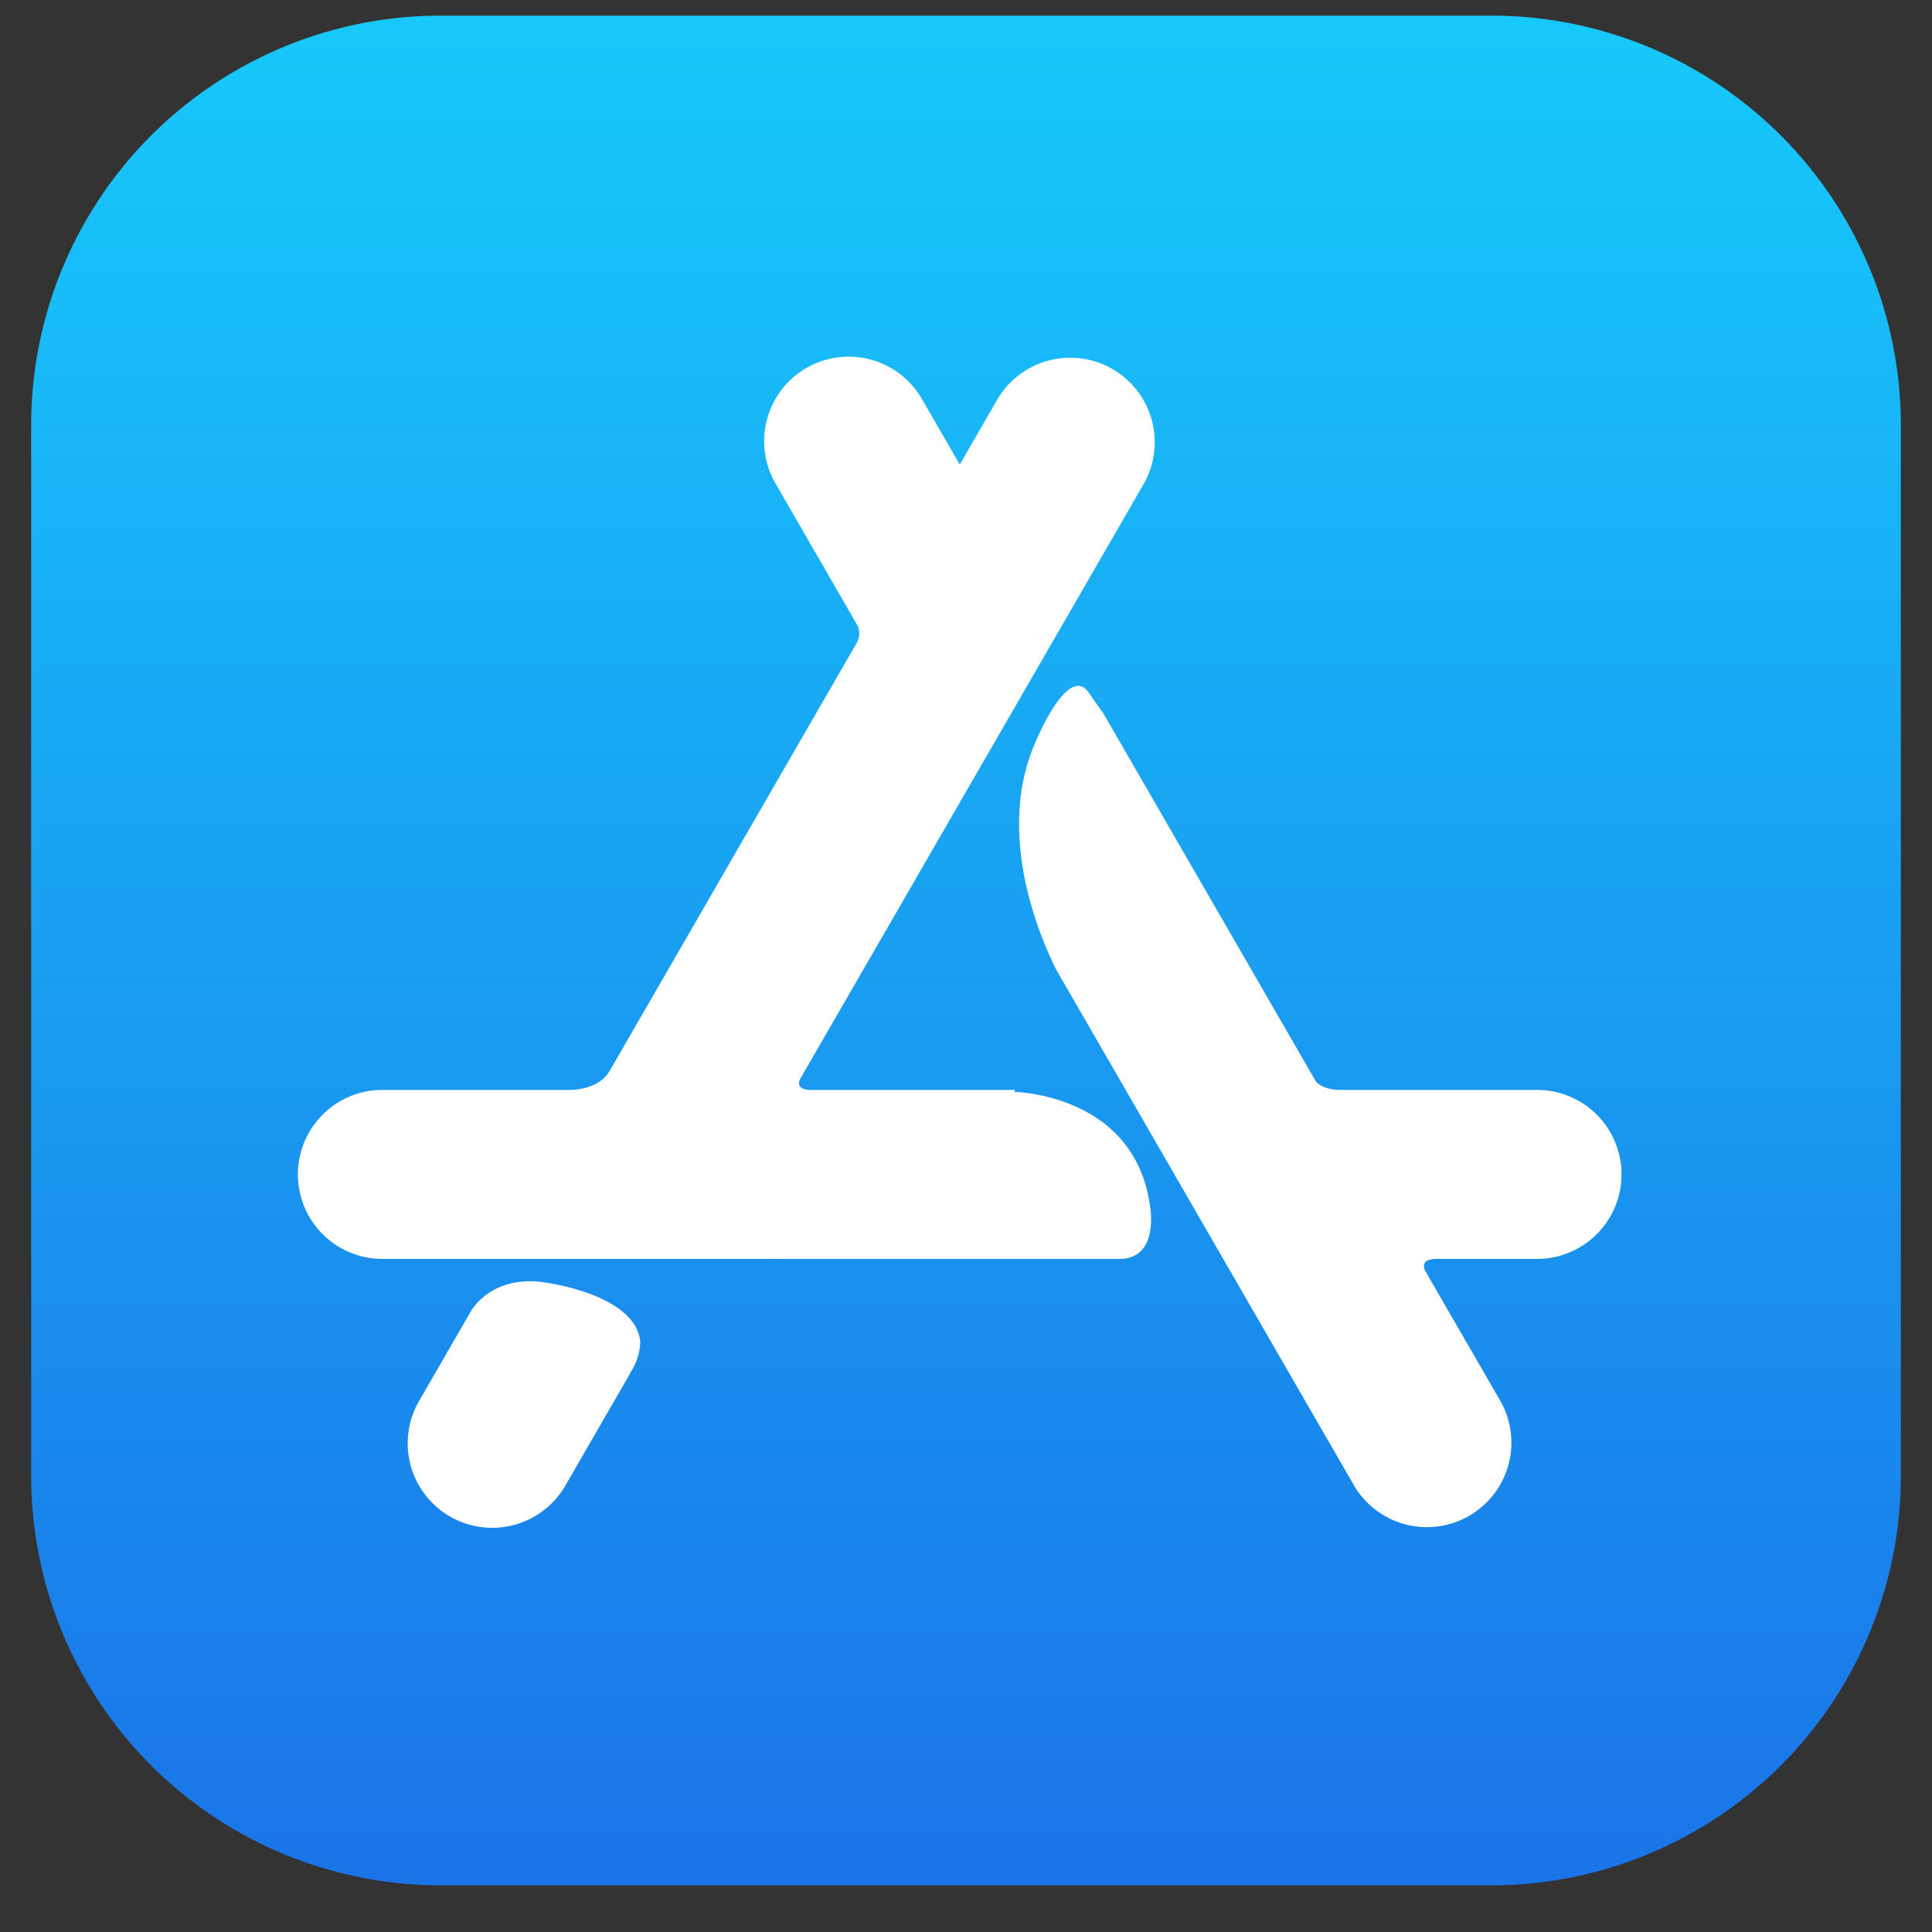 <svg xmlns="http://www.w3.org/2000/svg" width="31" height="31" fill="none"><rect width="100%" height="100%" fill="#333333" stroke="none"/><g clip-path="url(#a)"><path fill="url(#b)" d="M7.07.251h16.86a6.57 6.57 0 0 1 6.57 6.57v16.86a6.57 6.57 0 0 1-6.57 6.57H7.07a6.57 6.57 0 0 1-6.57-6.57V6.822A6.57 6.57 0 0 1 7.07.251"/><path fill="#fff" d="M10.114 22.026h.003l-1.026 1.777a1.356 1.356 0 1 1-2.348-1.355l.756-1.31.072-.125c.13-.186.45-.507 1.088-.447 0 0 1.505.164 1.614.945 0 0 .014.258-.159.515m14.548-4.538h-3.198c-.218-.014-.313-.092-.35-.137l-.003-.004-3.424-5.93-.004.002-.206-.294c-.336-.515-.87.801-.87.801-.639 1.467.09 3.135.344 3.639l4.756 8.237a1.356 1.356 0 1 0 2.348-1.356l-1.19-2.06c-.022-.05-.062-.185.182-.186h1.615a1.356 1.356 0 0 0 0-2.712m-6.212 1.844s.17.868-.49.868H6.136a1.356 1.356 0 0 1 0-2.712h3.04c.49-.028.607-.311.607-.311l.002.001 3.968-6.873a.3.3 0 0 0 0-.278l-1.31-2.27a1.356 1.356 0 1 1 2.349-1.356l.608 1.053.606-1.05a1.356 1.356 0 0 1 2.349 1.355l-5.522 9.564c-.024.058-.031.15.148.165h3.3l.001.033s1.908.03 2.168 1.81"/></g><defs><linearGradient id="b" x1="15.5" x2="15.5" y1=".251" y2="30.252" gradientUnits="userSpaceOnUse"><stop stop-color="#17C9FB"/><stop offset="1" stop-color="#1A74E8"/></linearGradient><clipPath id="a"><path fill="#fff" d="M.5.251h30v30H.5z"/></clipPath></defs></svg>